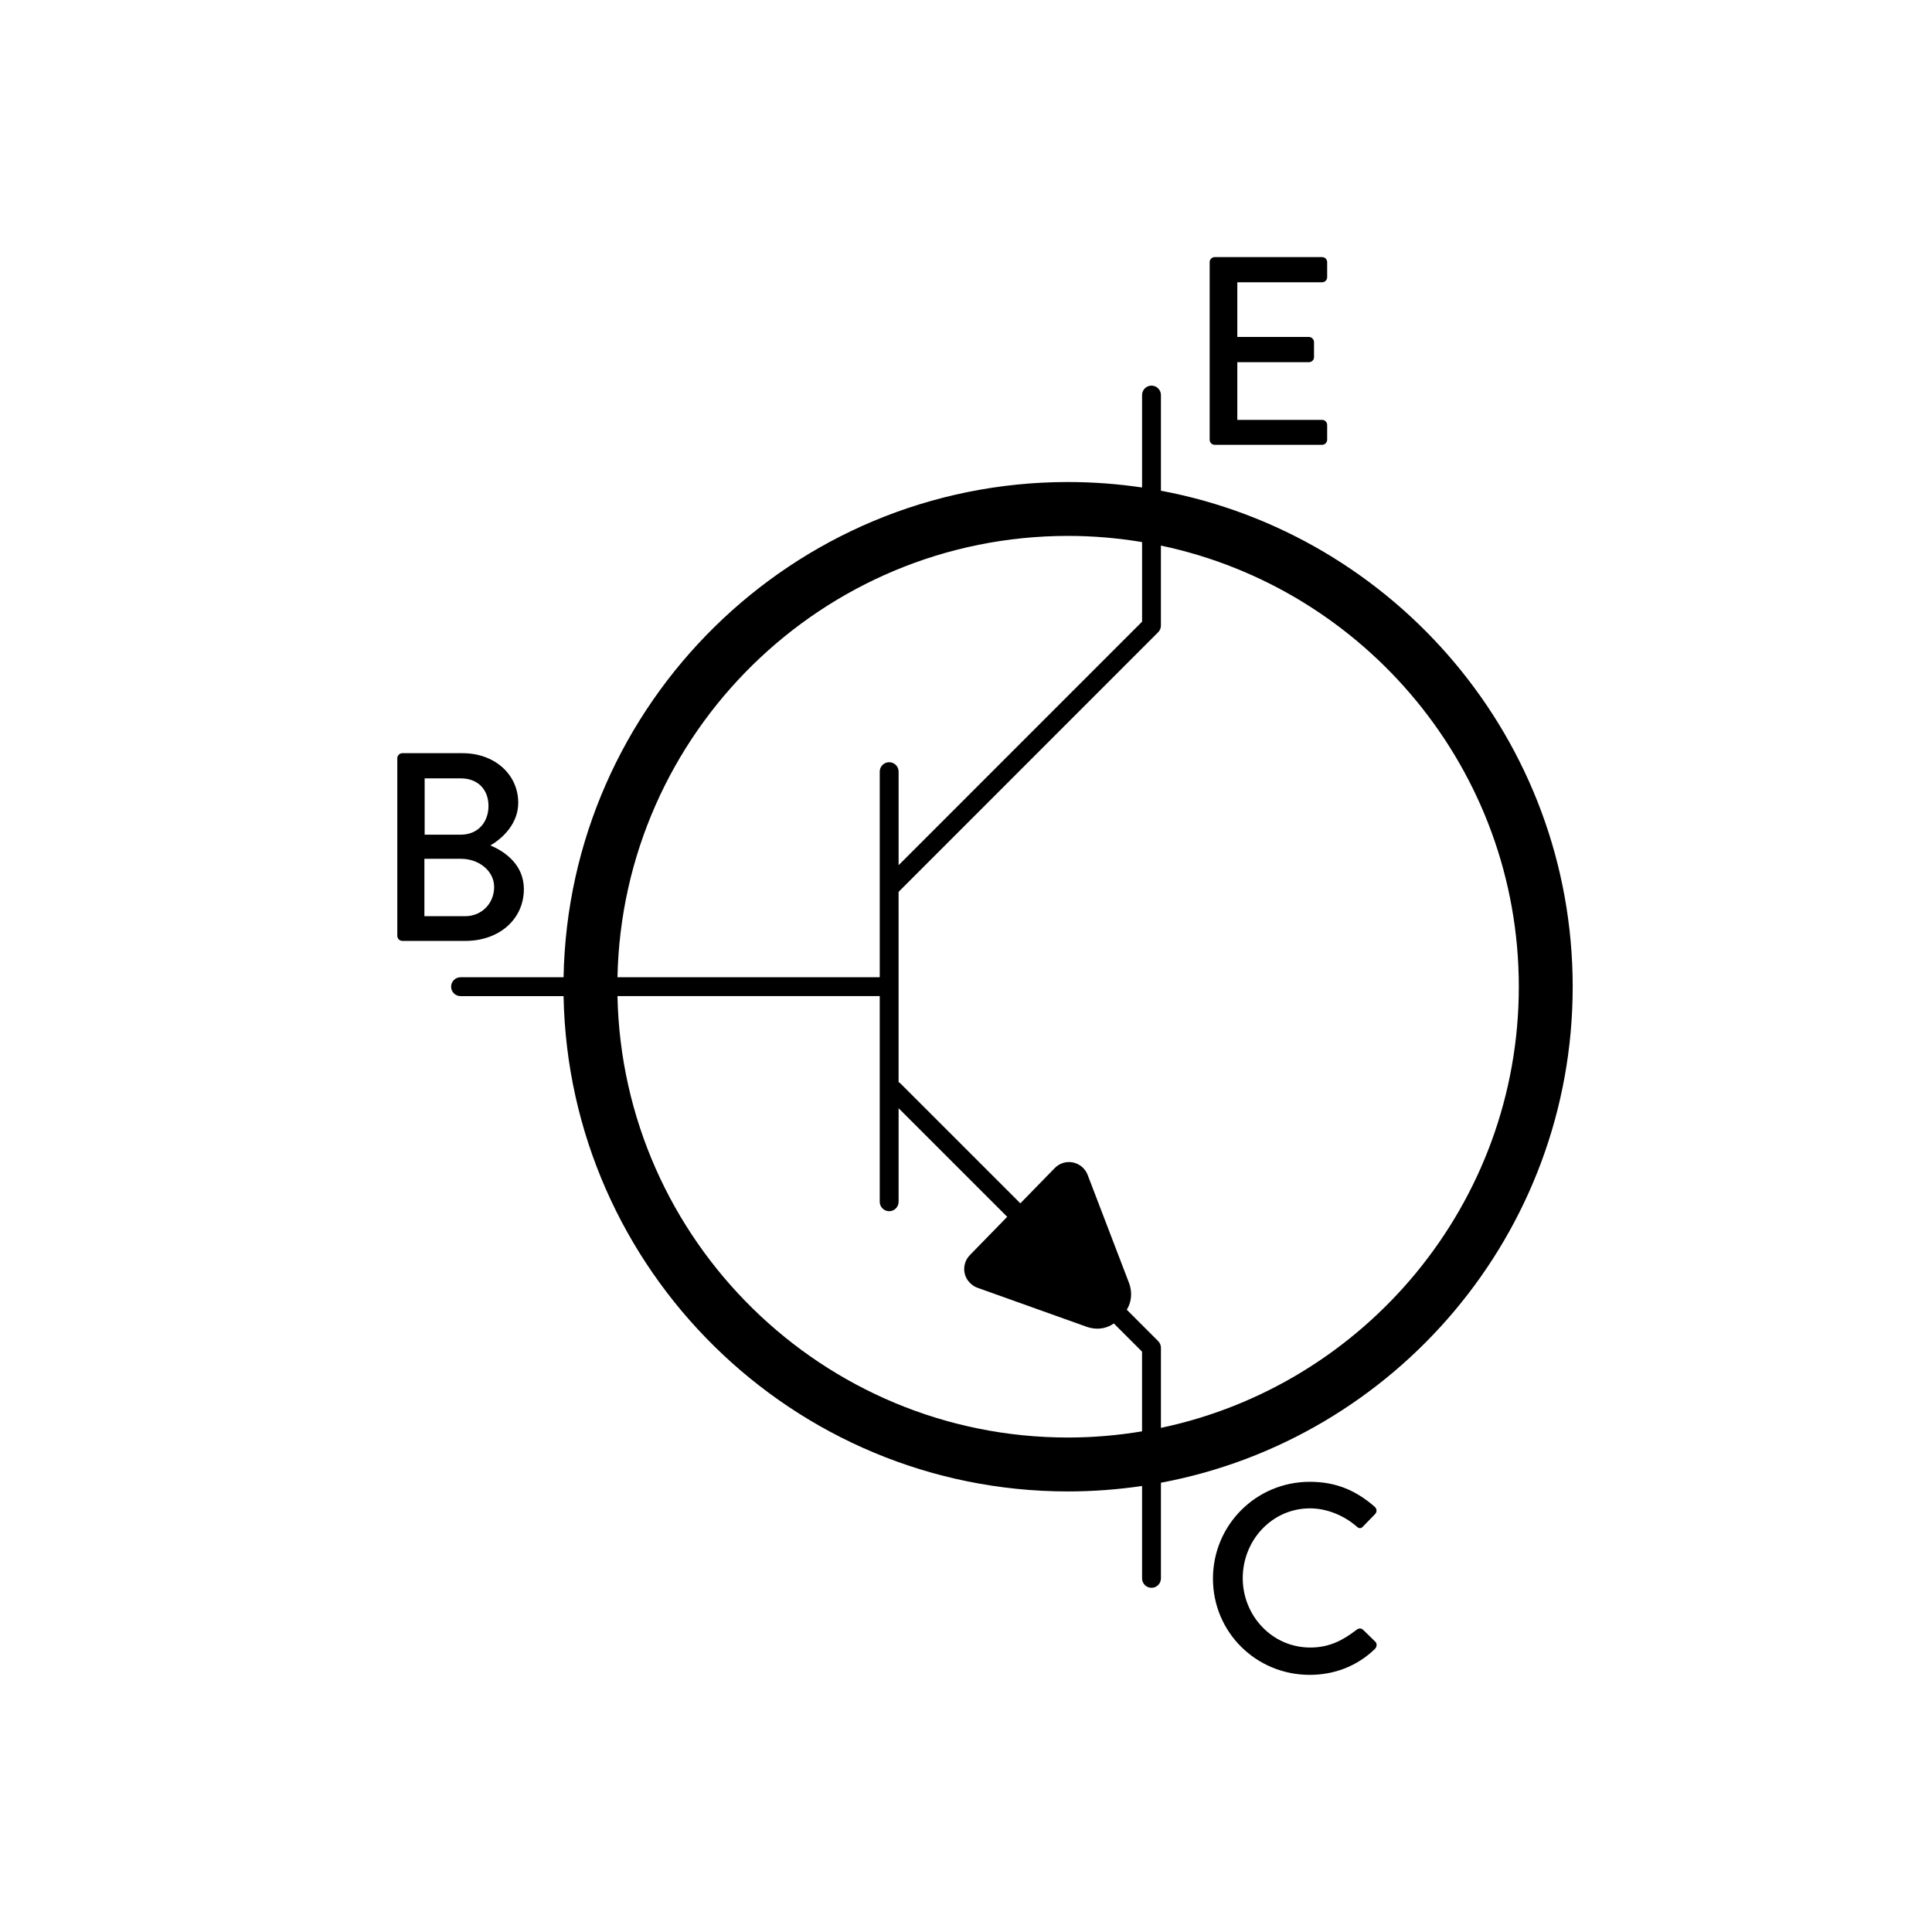 <?xml version="1.0" encoding="UTF-8"?>
<!-- Uploaded to: SVG Repo, www.svgrepo.com, Generator: SVG Repo Mixer Tools -->
<svg fill="#000000" width="800px" height="800px" version="1.1" viewBox="144 144 512 512" xmlns="http://www.w3.org/2000/svg">
 <g>
  <path d="m494.36 218.81c0.777 0 1.352-0.629 1.352-1.352v-3.984c0-0.707-0.57-1.344-1.352-1.344h-28.43c-0.781 0-1.355 0.641-1.355 1.344v47.055c0 0.719 0.57 1.352 1.355 1.352h28.43c0.777 0 1.352-0.629 1.352-1.352v-3.906c0-0.719-0.57-1.355-1.352-1.355h-22.461v-15.281h18.973c0.715 0 1.355-0.562 1.355-1.355v-3.984c0-0.711-0.641-1.359-1.355-1.359h-18.973v-14.488l22.461 0.004z"/>
  <path d="m266.56 343.6h-15.914c-0.781 0-1.359 0.641-1.359 1.34v47.055c0 0.711 0.574 1.352 1.359 1.352h16.695c8.953 0 15.488-5.754 15.488-13.715 0-6.539-5.113-10.02-8.879-11.586 3.336-1.926 7.387-5.836 7.387-11.297 0-7.465-6.176-13.148-14.777-13.148zm-10.023 6.676h9.586c4.551 0 7.332 2.988 7.332 7.32 0 4.273-2.781 7.602-7.332 7.602h-9.586zm18.414 28.785c0 4.398-3.34 7.742-7.68 7.742h-10.801v-15.211h9.734c4.617 0.004 8.746 3.129 8.746 7.469z"/>
  <path d="m491.18 543.73c4.402 0 8.949 1.859 12.293 4.762 0.637 0.648 1.281 0.648 1.777 0l3.125-3.199c0.57-0.57 0.57-1.414-0.066-1.988-4.836-4.191-10.027-6.609-17.215-6.609-14.207 0-25.648 11.445-25.648 25.652 0 14.223 11.441 25.508 25.648 25.508 6.332 0 12.453-2.191 17.281-6.879 0.504-0.5 0.641-1.426 0.074-1.93l-3.269-3.188c-0.422-0.363-1.066-0.434-1.703 0.07-3.414 2.625-7.031 4.684-12.227 4.684-10.168 0-17.91-8.465-17.91-18.398 0-9.941 7.672-18.484 17.84-18.484z"/>
  <path d="m451.66 274.05v-25.355c0-1.379-1.125-2.5-2.5-2.5s-2.5 1.117-2.5 2.5v24.496c-6.402-0.945-12.957-1.449-19.629-1.449-72.91 0-132.34 58.652-133.68 131.24h-27.301c-1.375 0-2.5 1.117-2.5 2.504 0 1.375 1.125 2.5 2.5 2.5h27.301c1.344 72.598 60.77 131.26 133.68 131.26 6.664 0 13.219-0.504 19.629-1.449v24.488c0 1.379 1.125 2.5 2.5 2.5s2.5-1.117 2.5-2.5v-25.348c62.023-11.598 109.12-66.109 109.12-131.45s-47.105-119.84-109.12-131.44zm-24.625 11.969c6.688 0 13.234 0.578 19.629 1.637v21.094l-64.523 64.535v-24.793c0-1.379-1.125-2.5-2.5-2.5s-2.5 1.117-2.5 2.5v54.488h-69.504c1.34-64.715 54.359-116.96 119.4-116.96zm19.629 237.3c-6.394 1.062-12.938 1.641-19.629 1.641-65.035 0-118.06-52.25-119.4-116.98h69.504v54.504c0 1.375 1.125 2.5 2.5 2.5s2.5-1.125 2.5-2.5v-24.793l28.781 28.777-9.883 10.137c-1.266 1.289-1.793 3.144-1.379 4.891 0.223 1.008 0.754 1.883 1.484 2.578 0.52 0.527 1.168 0.938 1.898 1.199l29.094 10.395c3.148 1.008 5.523 0.125 7.047-0.934l7.473 7.465v21.121zm4.996-0.926v-21.215c0-0.66-0.266-1.301-0.734-1.77l-8.316-8.316c1.234-2.023 1.523-4.473 0.629-7.008l-11.012-28.754c-0.656-1.672-2.106-2.902-3.879-3.266-1.762-0.363-3.582 0.195-4.836 1.492l-9.105 9.34-31.816-31.809c-0.133-0.133-0.301-0.203-0.453-0.301l-0.004-50.434 68.785-68.797c0.469-0.469 0.734-1.102 0.734-1.77v-21.199c54.098 11.383 94.848 59.465 94.848 116.9 0.008 57.43-40.742 105.52-94.84 116.91z"/>
 </g>
</svg>